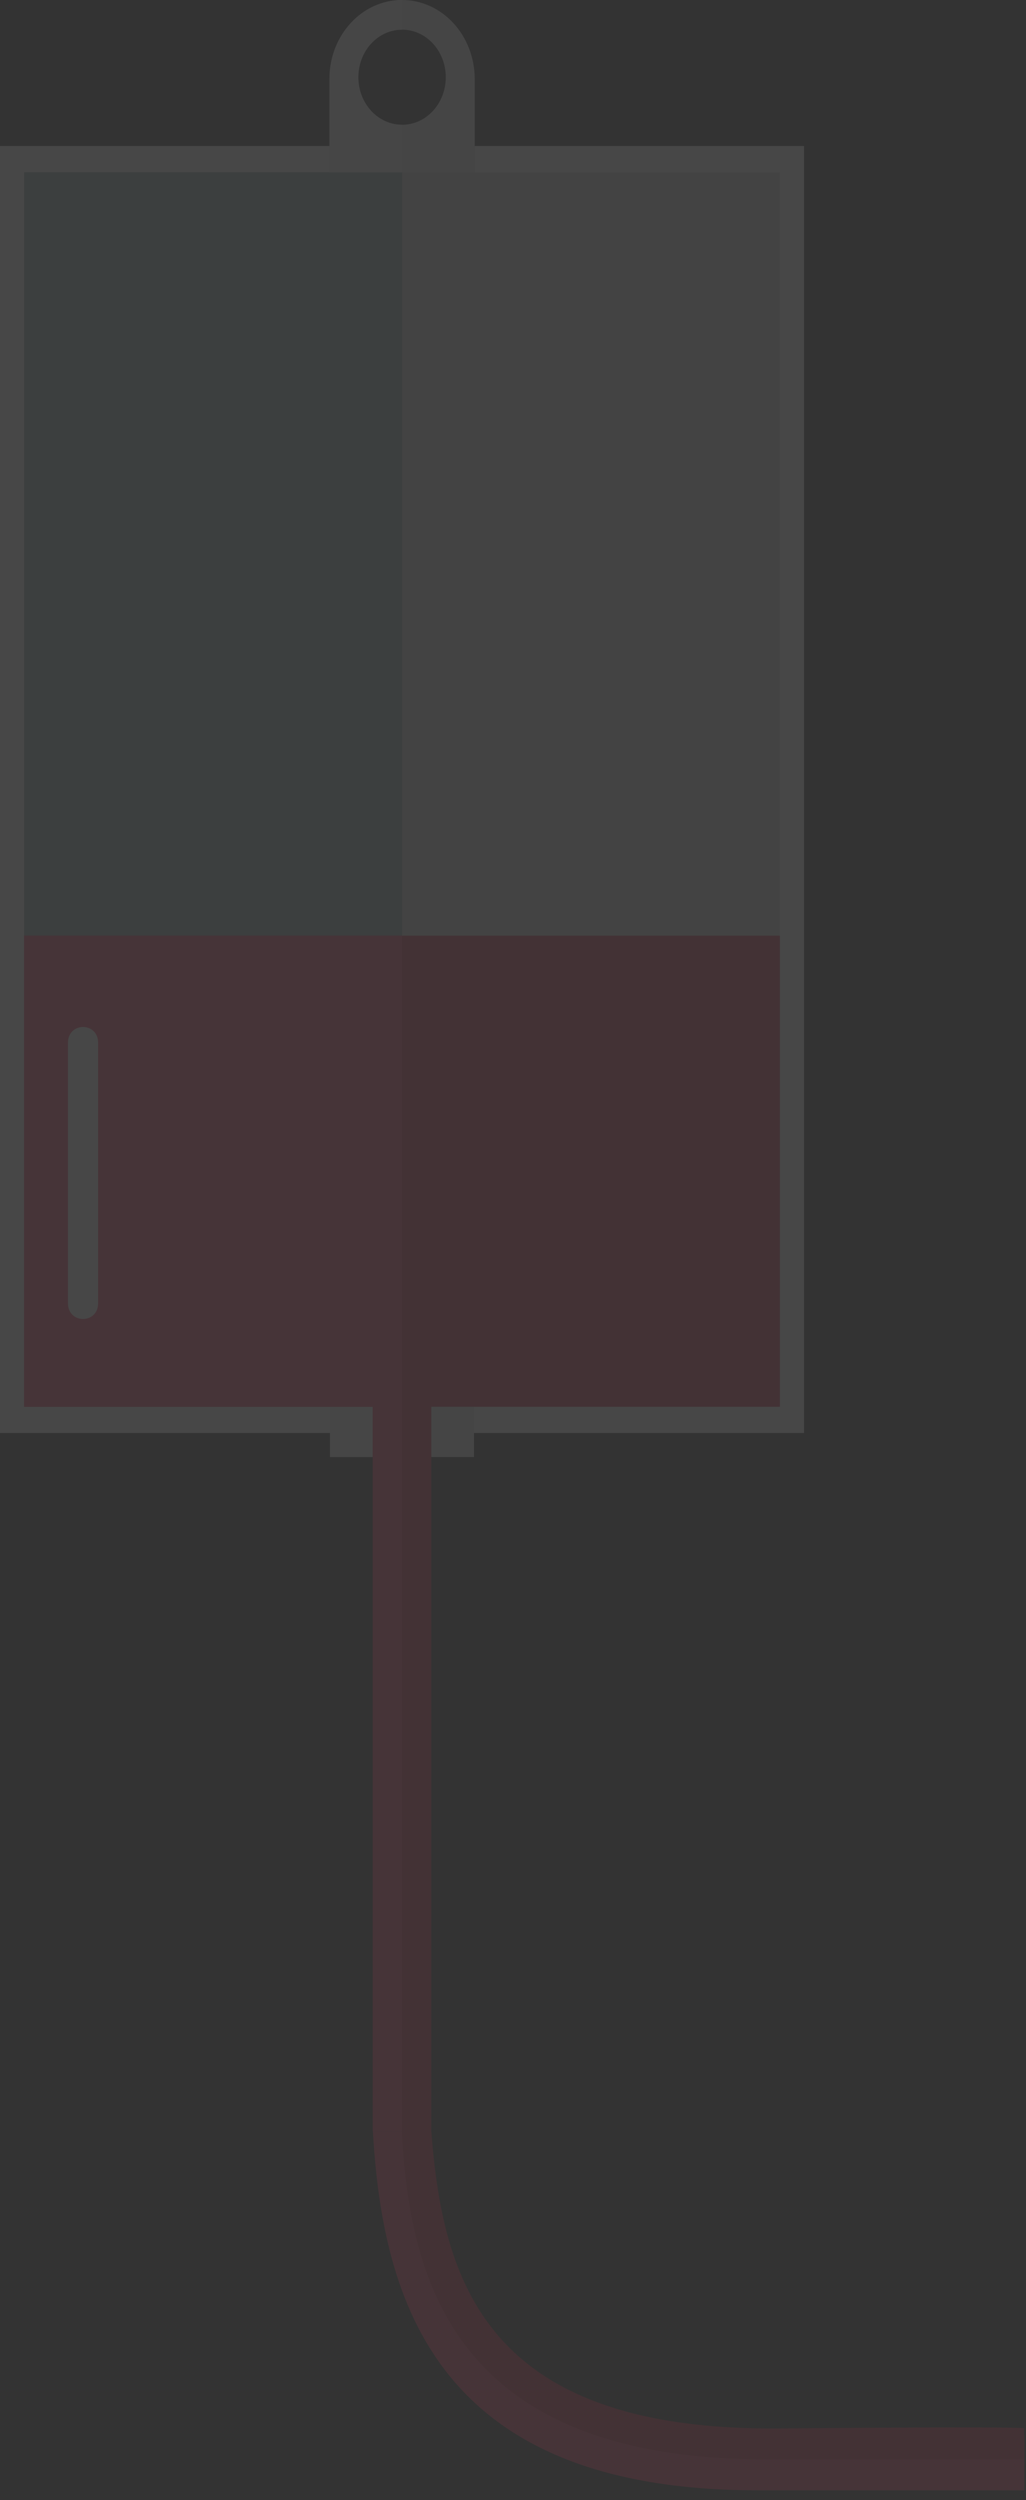 <svg width="85" height="207" viewBox="0 0 85 207" fill="none" xmlns="http://www.w3.org/2000/svg">
<rect x="0" y="0" width="85" height="207" fill="#333333" stroke="none"/>
<g opacity="0.1" clip-path="url(#clip0)">
<path d="M66.61 12.091H0V118.649H66.61V12.091Z" fill="white"/>
<path d="M64.61 14.266H2V116.475H64.61V14.266Z" fill="#DADADA"/>
<path d="M33.31 14.266H2V116.475H33.31V14.266Z" fill="#92ADAD"/>
<path d="M39.27 116.475H27.34V120.639H39.27V116.475Z" fill="#E6E6E6"/>
<path d="M33.3 116.475H27.34V120.639H33.3V116.475Z" fill="#F1F2F2"/>
<path d="M64.61 77.472H2V116.475H64.61V77.472Z" fill="#D82844"/>
<path d="M33.31 77.472H2V116.475H33.31V77.472Z" fill="#F54262"/>
<path d="M35.73 115.083H30.88V176.43H35.73V115.083Z" fill="#D82844"/>
<path d="M33.31 115.083H30.88V176.43H33.31V115.083Z" fill="#F54262"/>
<path d="M33.31 0C29.99 0 27.3 2.925 27.3 6.535V14.266H39.33V6.535C39.32 2.925 36.63 0 33.31 0ZM33.31 10.33C31.31 10.33 29.69 8.568 29.69 6.394C29.69 4.219 31.31 2.457 33.31 2.457C35.31 2.457 36.93 4.219 36.93 6.394C36.93 8.568 35.31 10.33 33.31 10.33Z" fill="#E6E6E6"/>
<path d="M29.68 6.394C29.68 4.219 31.3 2.457 33.3 2.457V0C29.98 0 27.29 2.925 27.29 6.535V14.266H33.3V10.33C31.3 10.33 29.68 8.568 29.68 6.394Z" fill="#F1F2F2"/>
<path d="M33.31 176.43C33.31 176.43 35.35 202.744 63.67 201.841C79.23 201.341 84.86 201.635 84.86 201.635V206.191C84.86 206.191 78.61 206.191 62.78 206.191C36.2 206.191 31.7 190.609 30.89 176.43H33.31Z" fill="#F54262"/>
<path d="M35.73 176.43C36.68 188.88 40.21 201.287 64.58 201.069C86.64 200.873 84.84 201.069 84.84 201.069V203.624C84.84 203.624 79.27 203.624 63.43 203.624C37.7 203.624 33.92 188.88 33.29 176.43H35.73Z" fill="#D82844"/>
<path d="M5.63 86.345C5.63 93.532 5.63 100.709 5.63 107.896C5.63 109.646 8.13 109.646 8.13 107.896C8.13 100.709 8.13 93.532 8.13 86.345C8.13 84.594 5.63 84.594 5.63 86.345Z" fill="white"/>
</g>
<defs>
<clipPath id="clip0">
<rect width="84.89" height="206.18" fill="white"/>
</clipPath>
</defs>
</svg>
